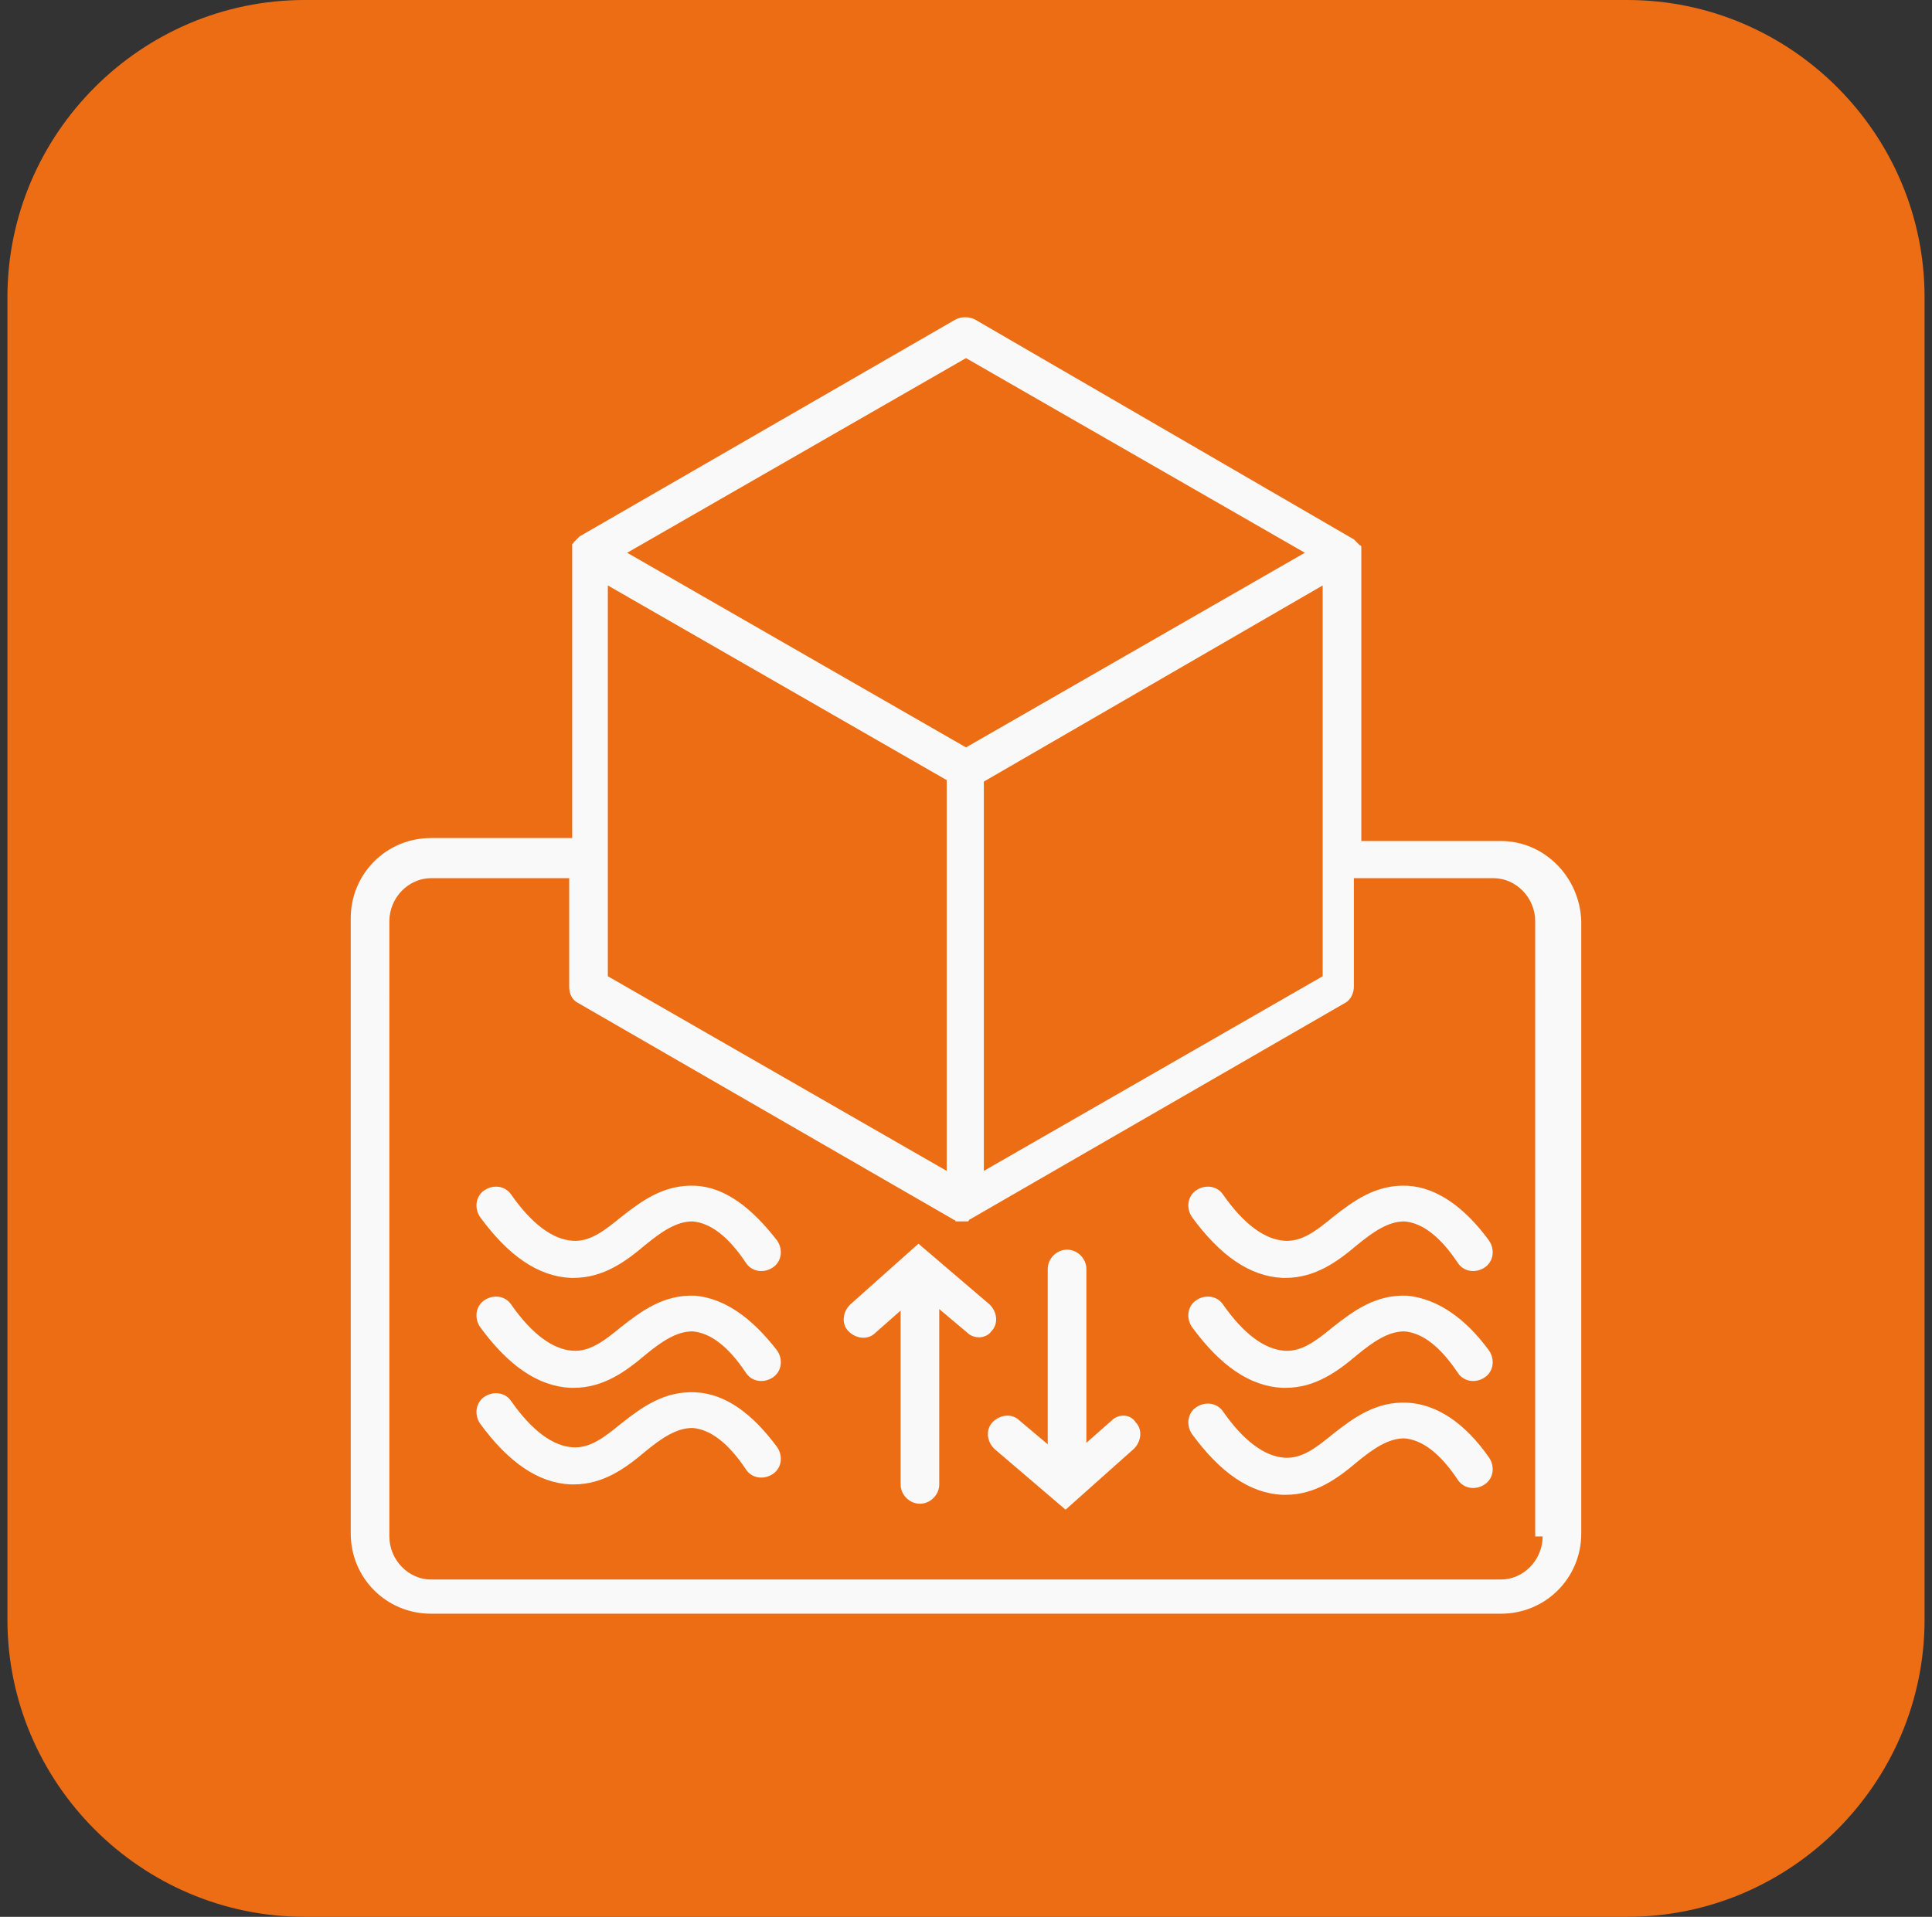 <?xml version="1.0" encoding="utf-8"?>
<!-- Generator: $$$/GeneralStr/196=Adobe Illustrator 27.6.0, SVG Export Plug-In . SVG Version: 6.00 Build 0)  -->
<svg version="1.1" id="Calque_1" xmlns="http://www.w3.org/2000/svg" xmlns:xlink="http://www.w3.org/1999/xlink" x="0px" y="0px"
	 viewBox="0 0 130 129" style="enable-background:new 0 0 130 129;" xml:space="preserve">
<rect x="0" y="0" width="130" height="129" fill="#333333" stroke="none"/>
<style type="text/css">
	.st0{fill:#ED6D15;}
	.st1{fill:#F9F9F9;}
</style>
<path class="st0" d="M20.5,0h89c11,0,20,9,20,20v89c0,11-9,20-20,20h-89c-11,0-20-9-20-20V20C0.5,9,9.5,0,20.5,0z"/>
<g>
	<path class="st1" d="M94.7,79.8c-2.1-0.1-3.6,1-5,2.1c-1.1,0.9-2.1,1.7-3.3,1.6c-1.3-0.1-2.7-1.1-4.1-3.1c-0.4-0.6-1.2-0.7-1.8-0.3
		c-0.6,0.4-0.7,1.2-0.3,1.8c1.9,2.6,3.9,4,6.1,4.1c0.1,0,0.2,0,0.2,0c2,0,3.5-1.1,4.8-2.2c1.1-0.9,2.1-1.6,3.2-1.6
		c1.2,0.1,2.4,1,3.6,2.8c0.4,0.6,1.2,0.7,1.8,0.3c0.6-0.4,0.7-1.2,0.3-1.8C98.6,81.3,96.7,79.9,94.7,79.8L94.7,79.8z"/>
	<path class="st1" d="M94.7,87.2c-2.1-0.1-3.6,1-5,2.1c-1.1,0.9-2.1,1.7-3.3,1.6c-1.3-0.1-2.7-1.1-4.1-3.1c-0.4-0.6-1.2-0.7-1.8-0.3
		c-0.6,0.4-0.7,1.2-0.3,1.8c1.9,2.6,3.9,4,6.1,4.1c0.1,0,0.2,0,0.2,0c2,0,3.5-1.1,4.8-2.2c1.1-0.9,2.1-1.6,3.2-1.6
		c1.2,0.1,2.4,1,3.6,2.8c0.4,0.6,1.2,0.7,1.8,0.3c0.6-0.4,0.7-1.2,0.3-1.8C98.6,88.7,96.7,87.4,94.7,87.2L94.7,87.2z"/>
	<path class="st1" d="M94.7,94.4c-2.1-0.1-3.6,1-5,2.1c-1.1,0.9-2.1,1.7-3.3,1.6C85.1,98,83.7,97,82.3,95c-0.4-0.6-1.2-0.7-1.8-0.3
		c-0.6,0.4-0.7,1.2-0.3,1.8c1.9,2.6,3.9,4,6.1,4.1c0.1,0,0.2,0,0.2,0c2,0,3.5-1.1,4.8-2.2c1.1-0.9,2.1-1.6,3.2-1.6
		c1.2,0.1,2.4,1,3.6,2.8c0.4,0.6,1.2,0.7,1.8,0.3c0.6-0.4,0.7-1.2,0.3-1.8C98.6,95.8,96.7,94.5,94.7,94.4L94.7,94.4z"/>
	<path class="st1" d="M103.8,103.4c0,1.6-1.3,2.9-2.8,2.9H29c-1.5,0-2.8-1.3-2.8-2.9V62c0-1.6,1.3-2.9,2.8-2.9h9.3v7.3
		c0,0.5,0.2,0.9,0.6,1.1l25.3,14.6c0,0,0,0,0,0c0,0,0.1,0,0.1,0.1c0,0,0,0,0,0c0,0,0.1,0,0.1,0c0,0,0,0,0,0c0,0,0.1,0,0.1,0
		c0,0,0,0,0,0c0.1,0,0.1,0,0.2,0c0.1,0,0.1,0,0.2,0c0,0,0,0,0,0c0,0,0.1,0,0.1,0c0,0,0,0,0,0c0,0,0.1,0,0.1,0c0,0,0,0,0,0
		c0,0,0.1,0,0.1-0.1c0,0,0,0,0,0l25.3-14.6c0.4-0.2,0.6-0.7,0.6-1.1v-7.3h9.4c1.5,0,2.8,1.3,2.8,2.9V103.4L103.8,103.4z M65,24.1
		l22.8,13.1L65,50.3L42.2,37.2L65,24.1L65,24.1z M66.2,52.6L89,39.4v26.3L66.2,78.8V52.6L66.2,52.6z M40.9,65.7V39.4l22.8,13.1v26.3
		L40.9,65.7L40.9,65.7z M101,56.6h-9.4V37.2c0,0,0,0,0,0c0-0.1,0-0.1,0-0.2c0,0,0,0,0,0c0,0,0-0.1,0-0.1c0,0,0,0,0,0
		c0,0,0-0.1,0-0.1c0,0,0,0,0,0c0,0,0-0.1-0.1-0.1c0,0,0,0,0,0c0,0-0.1-0.1-0.1-0.1c0,0,0,0,0,0c0,0-0.1-0.1-0.1-0.1c0,0,0,0,0,0
		c0,0-0.1-0.1-0.1-0.1c0,0,0,0,0,0c0,0-0.1-0.1-0.1-0.1c0,0,0,0,0,0L65.6,21.5c-0.4-0.2-0.9-0.2-1.3,0L39,36.1c0,0,0,0,0,0
		c0,0-0.1,0.1-0.1,0.1c0,0,0,0,0,0c0,0-0.1,0.1-0.1,0.1c0,0,0,0,0,0c0,0-0.1,0.1-0.1,0.1c0,0,0,0,0,0c0,0-0.1,0.1-0.1,0.1
		c0,0,0,0,0,0c0,0,0,0.1-0.1,0.1c0,0,0,0,0,0c0,0,0,0.1,0,0.1c0,0,0,0,0,0c0,0,0,0.1,0,0.1c0,0,0,0,0,0c0,0.1,0,0.1,0,0.2
		c0,0,0,0,0,0v19.4H29c-3,0-5.4,2.4-5.4,5.4v41.4c0,3,2.4,5.4,5.4,5.4H101c3,0,5.4-2.4,5.4-5.4V62C106.3,59,103.9,56.6,101,56.6
		L101,56.6z"/>
	<path class="st1" d="M46.8,79.8c-2.1-0.1-3.6,1-5,2.1c-1.1,0.9-2.1,1.7-3.3,1.6c-1.3-0.1-2.7-1.1-4.1-3.1c-0.4-0.6-1.2-0.7-1.8-0.3
		c-0.6,0.4-0.7,1.2-0.3,1.8c1.9,2.6,3.9,4,6.1,4.1c0.1,0,0.2,0,0.2,0c2,0,3.5-1.1,4.8-2.2c1.1-0.9,2.1-1.6,3.2-1.6
		c1.2,0.1,2.4,1,3.6,2.8c0.4,0.6,1.2,0.7,1.8,0.3c0.6-0.4,0.7-1.2,0.3-1.8C50.6,81.3,48.8,79.9,46.8,79.8L46.8,79.8z"/>
	<path class="st1" d="M46.8,87.2c-2.1-0.1-3.6,1-5,2.1c-1.1,0.9-2.1,1.7-3.3,1.6c-1.3-0.1-2.7-1.1-4.1-3.1c-0.4-0.6-1.2-0.7-1.8-0.3
		c-0.6,0.4-0.7,1.2-0.3,1.8c1.9,2.6,3.9,4,6.1,4.1c0.1,0,0.2,0,0.2,0c2,0,3.5-1.1,4.8-2.2c1.1-0.9,2.1-1.6,3.2-1.6
		c1.2,0.1,2.4,1,3.6,2.8c0.4,0.6,1.2,0.7,1.8,0.3c0.6-0.4,0.7-1.2,0.3-1.8C50.6,88.7,48.8,87.4,46.8,87.2L46.8,87.2z"/>
	<path class="st1" d="M46.8,93.7c-2.1-0.1-3.6,1-5,2.1c-1.1,0.9-2.1,1.7-3.3,1.6c-1.3-0.1-2.7-1.1-4.1-3.1c-0.4-0.6-1.2-0.7-1.8-0.3
		c-0.6,0.4-0.7,1.2-0.3,1.8c1.9,2.6,3.9,4,6.1,4.1c0.1,0,0.2,0,0.2,0c2,0,3.5-1.1,4.8-2.2c1.1-0.9,2.1-1.6,3.2-1.6
		c1.2,0.1,2.4,1,3.6,2.8c0.4,0.6,1.2,0.7,1.8,0.3c0.6-0.4,0.7-1.2,0.3-1.8C50.6,95.1,48.8,93.8,46.8,93.7L46.8,93.7z"/>
	<path class="st1" d="M66.7,89.6c0.5-0.5,0.4-1.3-0.1-1.8l-4.8-4.1l-4.6,4.1c-0.5,0.5-0.6,1.3-0.1,1.8c0.5,0.5,1.3,0.6,1.8,0.1
		l1.7-1.5v11.7c0,0.7,0.6,1.3,1.3,1.3c0.7,0,1.3-0.6,1.3-1.3V88.1l1.9,1.6c0.2,0.2,0.5,0.3,0.8,0.3C66.1,90,66.5,89.9,66.7,89.6
		L66.7,89.6z"/>
	<path class="st1" d="M74.8,95.6l-1.7,1.5V85.4c0-0.7-0.6-1.3-1.3-1.3c-0.7,0-1.3,0.6-1.3,1.3v11.8l-1.9-1.6
		c-0.5-0.5-1.3-0.4-1.8,0.1c-0.5,0.5-0.4,1.3,0.1,1.8l4.8,4.1l4.6-4.1c0.5-0.5,0.6-1.3,0.1-1.8C76.1,95.2,75.3,95.1,74.8,95.6
		L74.8,95.6z"/>
</g>
</svg>

